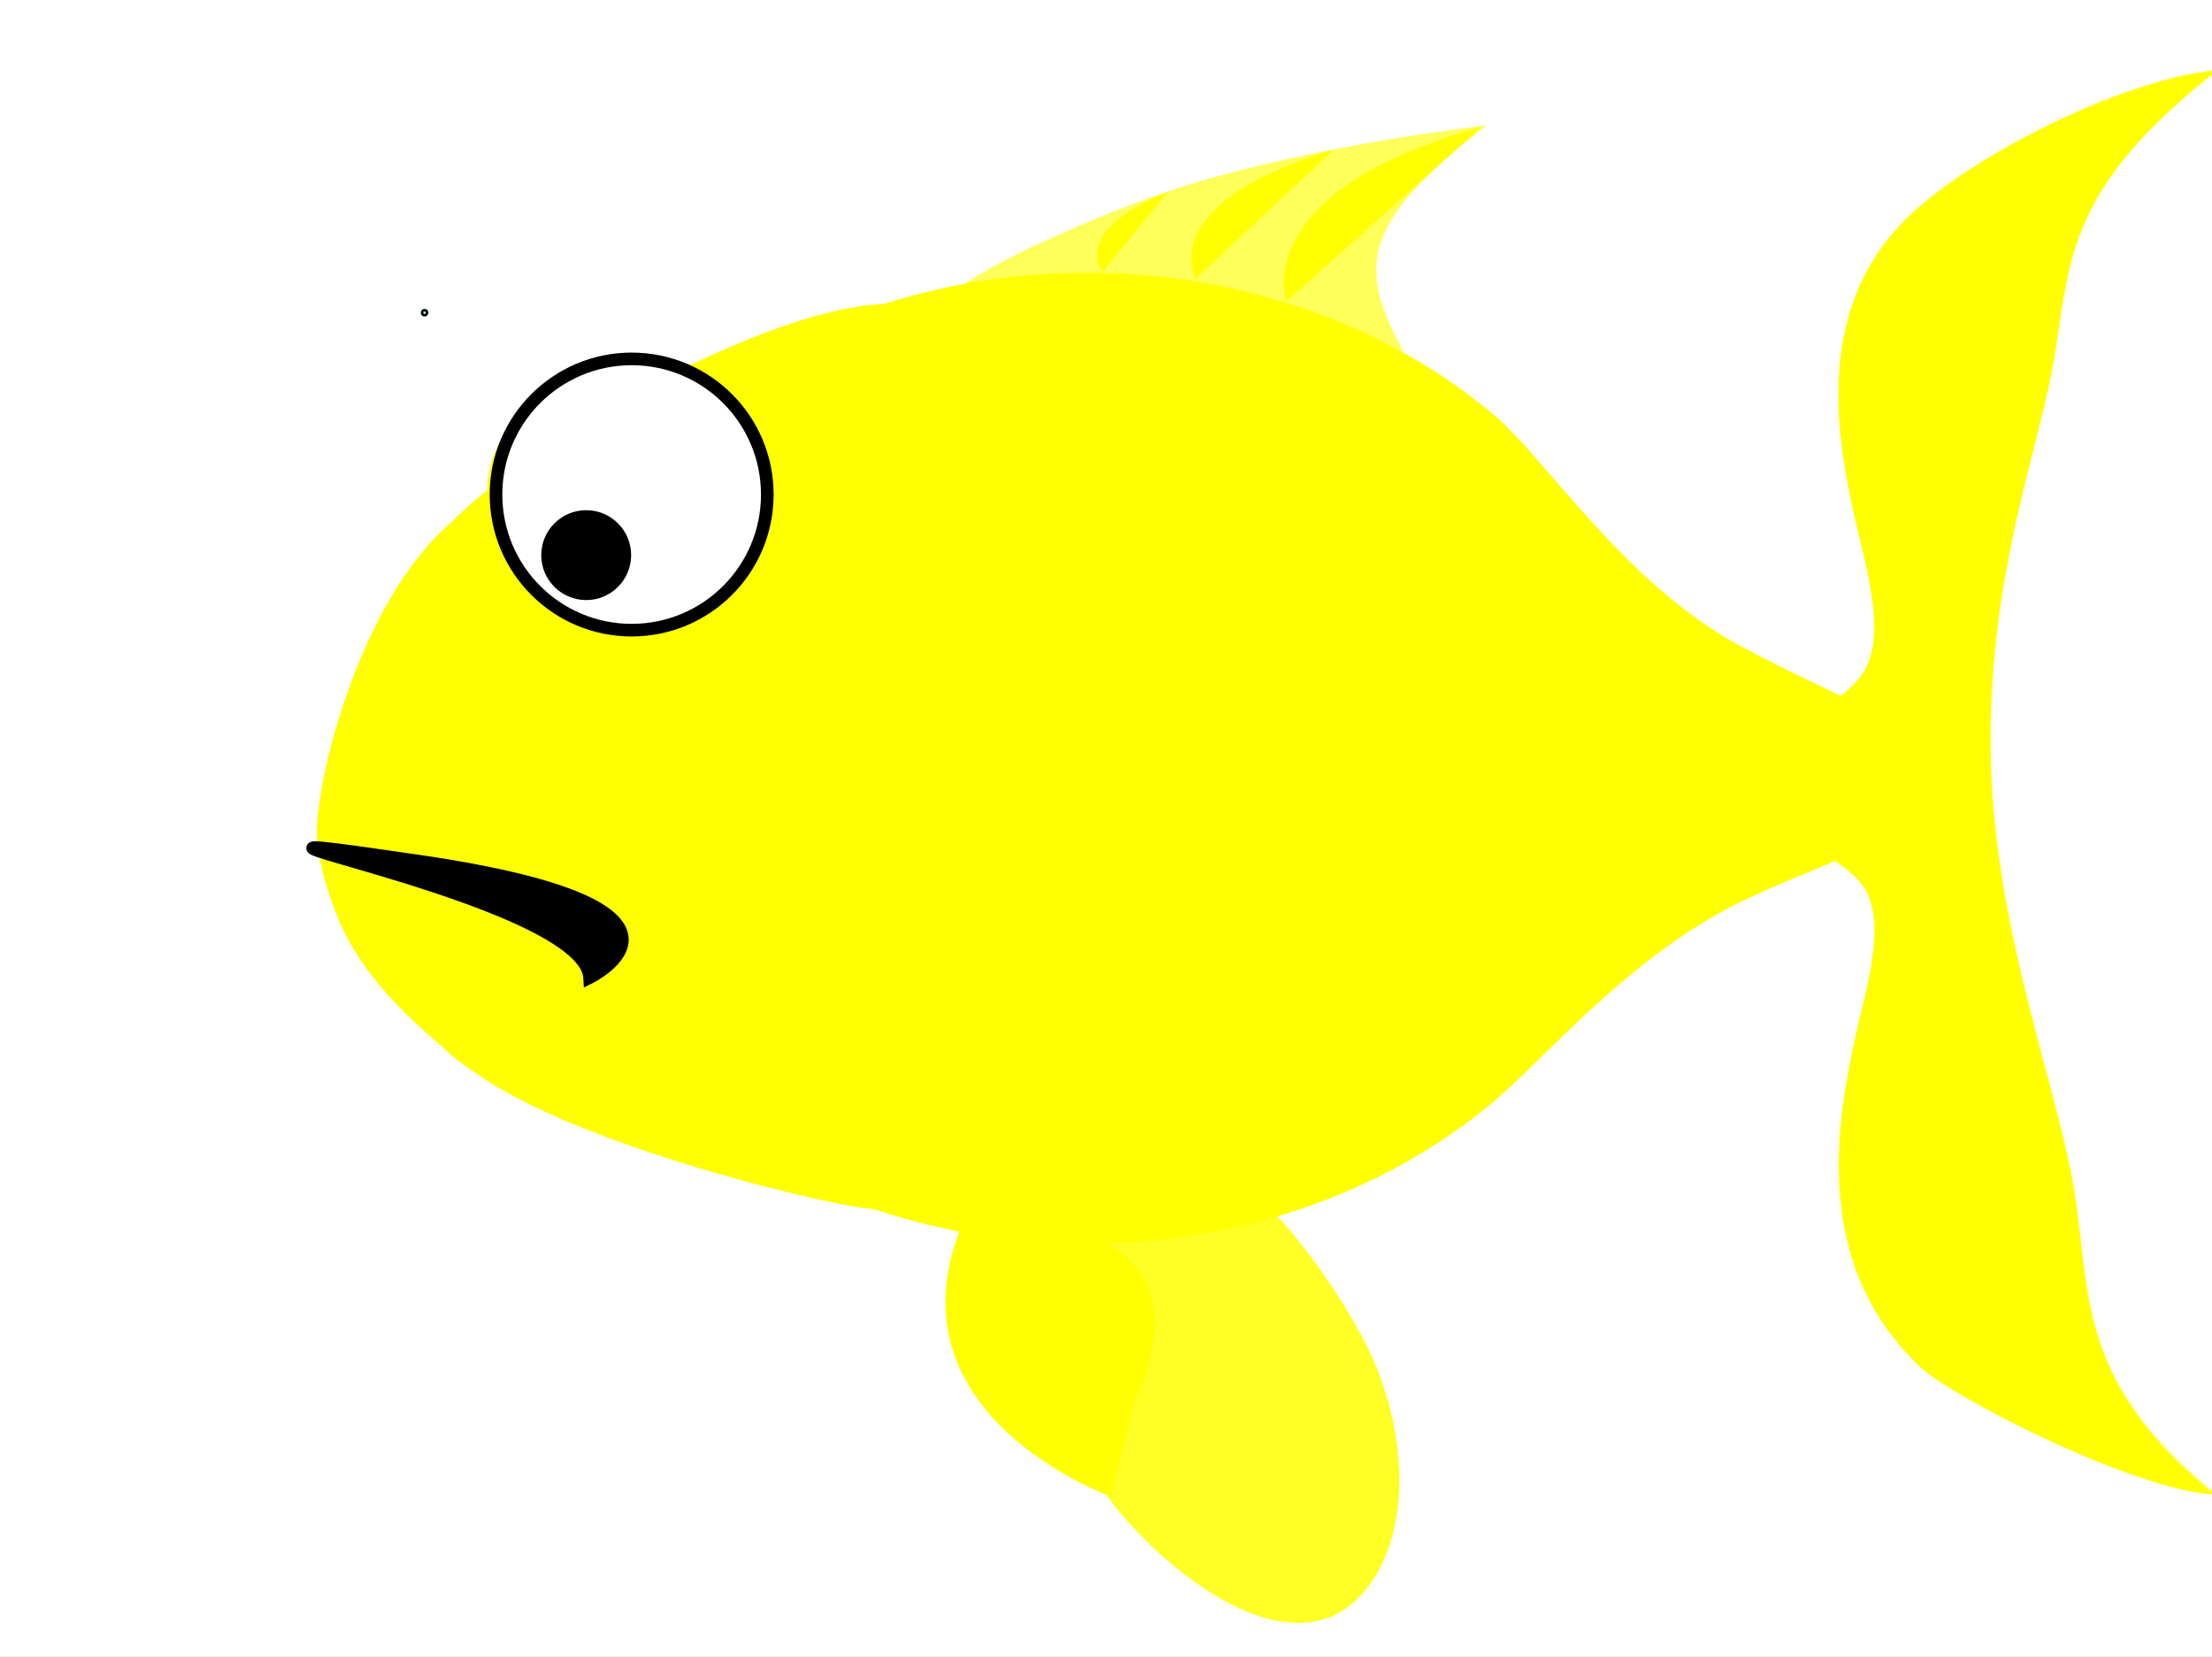 <?xml version="1.0"?><svg width="875.885" height="656.154" xmlns="http://www.w3.org/2000/svg">
 <rect width="100%" height="100%" fill="#808080" stroke="none"/>
 <title>red sad fish</title>
 <g>
  <title>Layer 1</title>
  <rect height="686" width="948" y="-24.154" x="-3.885" stroke-width="0" stroke-linejoin="round" stroke-linecap="round" stroke="#0000ff" fill="#ffffff" id="svg_3"/>
  <g id="layer1">
   <path d="m383.093,479.145l0.245,0.483c-36.49,76.635 49.965,110.495 55.848,112.696l0.109,0.214c0.027,-0.055 0.056,-0.105 0.082,-0.16c0.096,0.035 0.381,0.16 0.381,0.16l9.35,-37.61c36.491,-76.636 -59.56,-73.368 -65.443,-75.569l-0.109,-0.214c-0.026,0.055 -0.055,0.105 -0.082,0.161c-0.095,-0.035 -0.38,-0.161 -0.38,-0.161z" stroke-width="0" stroke-miterlimit="4" stroke-linejoin="round" stroke-linecap="round" stroke="#0000ff" fill-rule="evenodd" fill="#ffff00" id="path10998"/>
   <path d="m758.476,83.397c28.313,-25.035 85.735,-52.412 118.958,-55.088c-57.718,45.511 -57.875,73.075 -63.815,111.42c-5.939,38.345 -27.669,89.527 -25.444,164.057c2.032,68.048 27.981,131.946 33.562,171.791c5.58,39.845 2.249,73.579 54.909,116.32c-32.426,-1.975 -103.921,-38.781 -116.22,-50.413c-48.024,-45.418 -30.766,-109.96 -21.853,-147.397c15.409,-64.725 -21.841,-38.492 -33.95,-84.241c12.11,-45.75 48.633,-22.511 34.196,-86.192c-7.46,-32.904 -28.06,-98.066 19.656,-140.258l0,0l0,0z" stroke-width="0" stroke-miterlimit="4" stroke-linejoin="round" stroke-linecap="round" stroke-dashoffset="0" stroke="#0000ff" fill-rule="nonzero" fill="#ffff00" id="rect2007"/>
   <path d="m758.768,82.828c28.313,-25.035 85.734,-52.412 118.957,-55.088c-57.718,45.511 -57.875,73.075 -63.815,111.42c-5.939,38.345 -27.669,89.526 -25.443,164.057c2.032,68.048 27.981,131.946 33.561,171.79c5.581,39.845 2.249,73.58 54.909,116.321c-32.425,-1.975 -103.92,-38.782 -116.219,-50.413c-48.024,-45.418 -30.766,-109.96 -21.854,-147.397c15.41,-64.725 -21.841,-38.491 -33.95,-84.241c12.109,-45.749 48.633,-22.511 34.196,-86.192c-7.459,-32.905 -28.059,-98.066 19.657,-140.258l0,0l0,0z" stroke-width="0" stroke-miterlimit="4" stroke-linejoin="round" stroke-linecap="round" stroke-dashoffset="0" stroke="#0000ff" fill-rule="nonzero" fill="#ffff00" opacity="0.75" id="path7373"/>
   <path d="m408.057,97.987c27.786,-12.676 49.982,-21.632 73.899,-28.129c23.917,-6.497 55.267,-13.611 106.79,-20.295c-52.328,40.474 -49.967,57.885 -32.897,89.96c-9.583,-4.624 -33.795,-17.156 -58.589,-23.06c-30.261,-7.206 -45.108,-6.227 -69.071,-6.394c-23.963,-0.166 -40.674,4.551 -48.261,7.003c-6.982,2.255 -3.411,-3.607 28.128,-19.084z" stroke-width="0" stroke-miterlimit="4" stroke-linejoin="round" stroke-linecap="round" stroke-dashoffset="0" stroke="#0000ff" fill-rule="nonzero" fill="#ffff00" opacity="0.65" id="path23581"/>
   <path d="m287.438,195.886c0,25.738 -21.183,46.603 -47.313,46.603c-26.132,0 -47.314,-20.865 -47.314,-46.603c0,-25.738 21.183,-46.602 47.314,-46.602c26.131,0 47.313,20.864 47.313,46.602z" stroke-width="0" stroke-miterlimit="4" stroke-linejoin="round" stroke-linecap="round" stroke-dashoffset="0" stroke="#0000ff" fill-rule="nonzero" fill="#ffff00" id="path2777"/>
   <path d="m505.143,300.464c0,49.276 -19.324,93.909 -50.555,126.224c-31.23,32.315 -84.99,51.933 -107.327,52.205c-14.217,0.173 -135.964,-28.783 -167.194,-61.098c-35.801,-30.152 -50.152,-52.999 -54.529,-84.542c-1.711,-19.727 15.884,-92.783 52.271,-124.265c31.23,-32.315 126.645,-87.058 174.266,-87.058c47.622,0 71.283,19.996 102.513,52.311c31.231,32.314 50.555,76.948 50.555,126.223z" stroke-width="0" stroke-miterlimit="4" stroke-linejoin="round" stroke-linecap="round" stroke-dashoffset="0" stroke="#0000ff" fill-rule="nonzero" fill="#ffff00" id="path1883"/>
   <path d="m505.431,298.89c0,49.276 -19.325,93.909 -50.555,126.224c-31.231,32.314 -84.99,51.932 -107.327,52.204c-14.218,0.173 -141.187,-30.498 -172.418,-62.812c-35.801,-30.151 -44.929,-51.285 -49.305,-82.827c-1.711,-19.727 15.884,-92.782 52.271,-124.265c31.23,-32.315 126.645,-87.058 174.267,-87.058c47.622,0 71.282,19.996 102.513,52.311c31.23,32.314 50.555,76.948 50.555,126.224z" stroke-width="0" stroke-miterlimit="4" stroke-linejoin="round" stroke-linecap="round" stroke-dashoffset="0" stroke="#0000ff" fill-rule="nonzero" fill="#ffff00" id="path10986"/>
   <path d="m430.413,108.117c-29.83,0 -58.318,4.874 -84.438,13.671c84.035,28.305 143.467,97.544 143.467,178.45c0,80.906 -59.432,150.172 -143.467,178.477c26.119,8.797 54.607,13.671 84.438,13.671c62.901,0 119.877,-21.524 161.128,-56.304c20.626,-17.39 55.646,-59.807 101.502,-80.818c45.856,-21.011 62.507,-20.617 62.507,-47.13c0,-26.513 -21.057,-27.539 -66.914,-52.496c-45.856,-24.956 -76.47,-73.842 -97.096,-91.23c-41.25,-34.773 -98.226,-56.29 -161.128,-56.29z" stroke-width="0" stroke-miterlimit="4" stroke-linejoin="round" stroke-linecap="round" stroke-dashoffset="0" stroke="#0000ff" fill-rule="nonzero" fill="#ffff00" id="path1874"/>
   <g transform="matrix(0.871 0 0 0.857 56.12 -5.869)" id="g9179">
    <path d="m287.731,227.307c0.012,30.027 -24.326,54.374 -54.352,54.374c-30.027,0 -54.365,-24.347 -54.353,-54.374c-0.012,-30.026 24.326,-54.373 54.353,-54.373c30.026,0 54.364,24.347 54.352,54.373z" stroke-width="0" stroke-miterlimit="4" stroke-linejoin="round" stroke-linecap="round" stroke-dashoffset="0" stroke="#0000ff" fill-rule="nonzero" fill="#ffff00" id="path1886"/>
    <path d="m263.946,246.914c0.006,8.699 -7.386,15.753 -16.508,15.753c-9.121,0 -16.514,-7.054 -16.508,-15.753c-0.006,-8.698 7.387,-15.752 16.508,-15.752c9.122,0 16.514,7.054 16.508,15.752z" stroke-width="0" stroke-miterlimit="4" stroke-linejoin="round" stroke-linecap="round" stroke-dashoffset="0" stroke="#0000ff" fill-rule="nonzero" fill="#ffff00" id="path2775"/>
    <path d="m303.348,282.233c100.449,203.237 -219.749,122.899 -219.749,122.899" stroke-width="0" stroke-miterlimit="4" stroke-linejoin="round" stroke-linecap="round" stroke="#0000ff" marker-start="none" fill-rule="evenodd" fill="#ffff00" id="path6337"/>
    <path d="m289.005,290.041c26.261,-13.7 26.261,-13.7 26.261,-13.7" stroke-width="0" stroke-miterlimit="4" stroke-linejoin="round" stroke-linecap="round" stroke="#0000ff" fill-rule="evenodd" fill="#ffff00" id="path9184"/>
   </g>
   <path d="m430.413,108.117c-29.83,0 -58.318,4.874 -84.438,13.671c84.035,28.305 143.467,97.544 143.467,178.45c0,80.906 -59.432,150.172 -143.467,178.477c26.119,8.797 54.607,13.671 84.438,13.671c62.901,0 119.877,-21.524 161.128,-56.304c20.626,-17.39 55.646,-59.807 101.502,-80.818c45.856,-21.011 62.507,-20.617 62.507,-47.13c0,-26.513 -21.057,-27.539 -66.914,-52.496c-45.856,-24.956 -76.47,-73.842 -97.096,-91.23c-41.25,-34.773 -98.226,-56.29 -161.128,-56.29z" stroke-width="0" stroke-miterlimit="4" stroke-linejoin="round" stroke-linecap="round" stroke-dashoffset="0" stroke="#0000ff" fill-rule="nonzero" fill="#ffff00" id="path17237"/>
   <path d="m462.379,76.053c-38.971,15.8 -25.748,31.537 -25.748,31.537" stroke-width="0" stroke-miterlimit="4" stroke-linejoin="round" stroke-linecap="round" stroke="#0000ff" fill-rule="evenodd" fill="#ffff00" id="path27156"/>
   <path d="m528.097,59.266c-71.632,21.575 -54.613,51.001 -54.613,51.001" stroke-width="0" stroke-miterlimit="4" stroke-linejoin="round" stroke-linecap="round" stroke="#0000ff" fill-rule="evenodd" fill="#ffff00" id="path28946"/>
   <path d="m586.413,50.406c-92.525,25.507 -77.02,68.961 -77.02,68.961" stroke-width="0" stroke-miterlimit="4" stroke-linejoin="round" stroke-linecap="round" stroke="#0000ff" fill-rule="evenodd" fill="#ffff00" id="path28948"/>
   <path d="m430.413,108.117c-29.83,0 -58.318,4.874 -84.438,13.671c84.035,28.305 143.467,97.544 143.467,178.45c0,80.906 -59.432,150.172 -143.467,178.477c26.119,8.797 54.607,13.671 84.438,13.671c62.901,0 119.877,-21.524 161.128,-56.304c20.626,-17.39 55.646,-59.807 101.502,-80.818c45.856,-21.011 62.507,-20.617 62.507,-47.13c0,-26.513 -21.057,-27.539 -66.914,-52.496c-45.856,-24.956 -76.47,-73.842 -97.096,-91.23c-41.25,-34.773 -98.226,-56.29 -161.128,-56.29z" stroke-width="0" stroke-miterlimit="4" stroke-linejoin="round" stroke-linecap="round" stroke-dashoffset="0" stroke="#0000ff" fill-rule="nonzero" fill="#ffff00" id="path5587"/>
   <g transform="matrix(0.871 0 0 0.857 56.12 -5.869)" opacity="0.85" id="g10976">
    <path d="m562.473,732.197c-33.585,62.113 -109.382,-9.405 -127.876,-40.656c-20.998,-33.278 -34.915,-77.19 18,-160.631c7.392,-9.693 -4.554,-27.644 33.604,-24.312c24.736,2.16 3.667,34.484 19.95,51.974c18.014,16.735 37.725,44.57 50.116,69.017c14.302,28.216 23.132,72.161 6.206,104.608z" stroke-width="0" stroke-miterlimit="4" stroke-linejoin="round" stroke-linecap="round" stroke-dashoffset="0" stroke="#0000ff" fill-rule="nonzero" fill="#ffff00" id="path9185"/>
    <path d="m562.473,732.197c-33.585,62.113 -109.382,-9.405 -127.876,-40.656c-20.998,-33.278 -34.915,-77.19 18,-160.631c7.392,-9.693 -4.554,-27.644 33.604,-24.312c24.736,2.16 3.667,34.484 19.95,51.974c18.014,16.735 37.725,44.57 50.116,69.017c14.302,28.216 23.132,72.161 6.206,104.608z" stroke-width="0" stroke-miterlimit="4" stroke-linejoin="round" stroke-linecap="round" stroke-dashoffset="0" stroke="#0000ff" fill-rule="nonzero" fill="#ffff00" id="path10081"/>
   </g>
  </g>
  <circle r="53.713" cy="195.846" cx="250.115" stroke-width="5" stroke="#000000" fill="#ffffff" id="svg_1"/>
  <circle r="15.297" cy="219.846" cx="232.115" stroke-width="5" stroke="#000000" fill="#000000" id="svg_2"/>
  <circle r="1" cy="123.846" cx="168.115" stroke="#000000" fill="#aaffff" id="svg_11"/>
  <path d="m159.063,409.503c33.326,-1.822 65.542,-191.407 46.529,-67.166c-19.012,124.24 -46.529,67.166 -46.529,67.166z" transform="rotate(-90.373 185.161 361.371)" stroke-width="5" stroke-linejoin="null" stroke-linecap="null" stroke-dasharray="null" stroke="#000000" fill="#000000" id="svg_4"/>
 </g>
</svg>